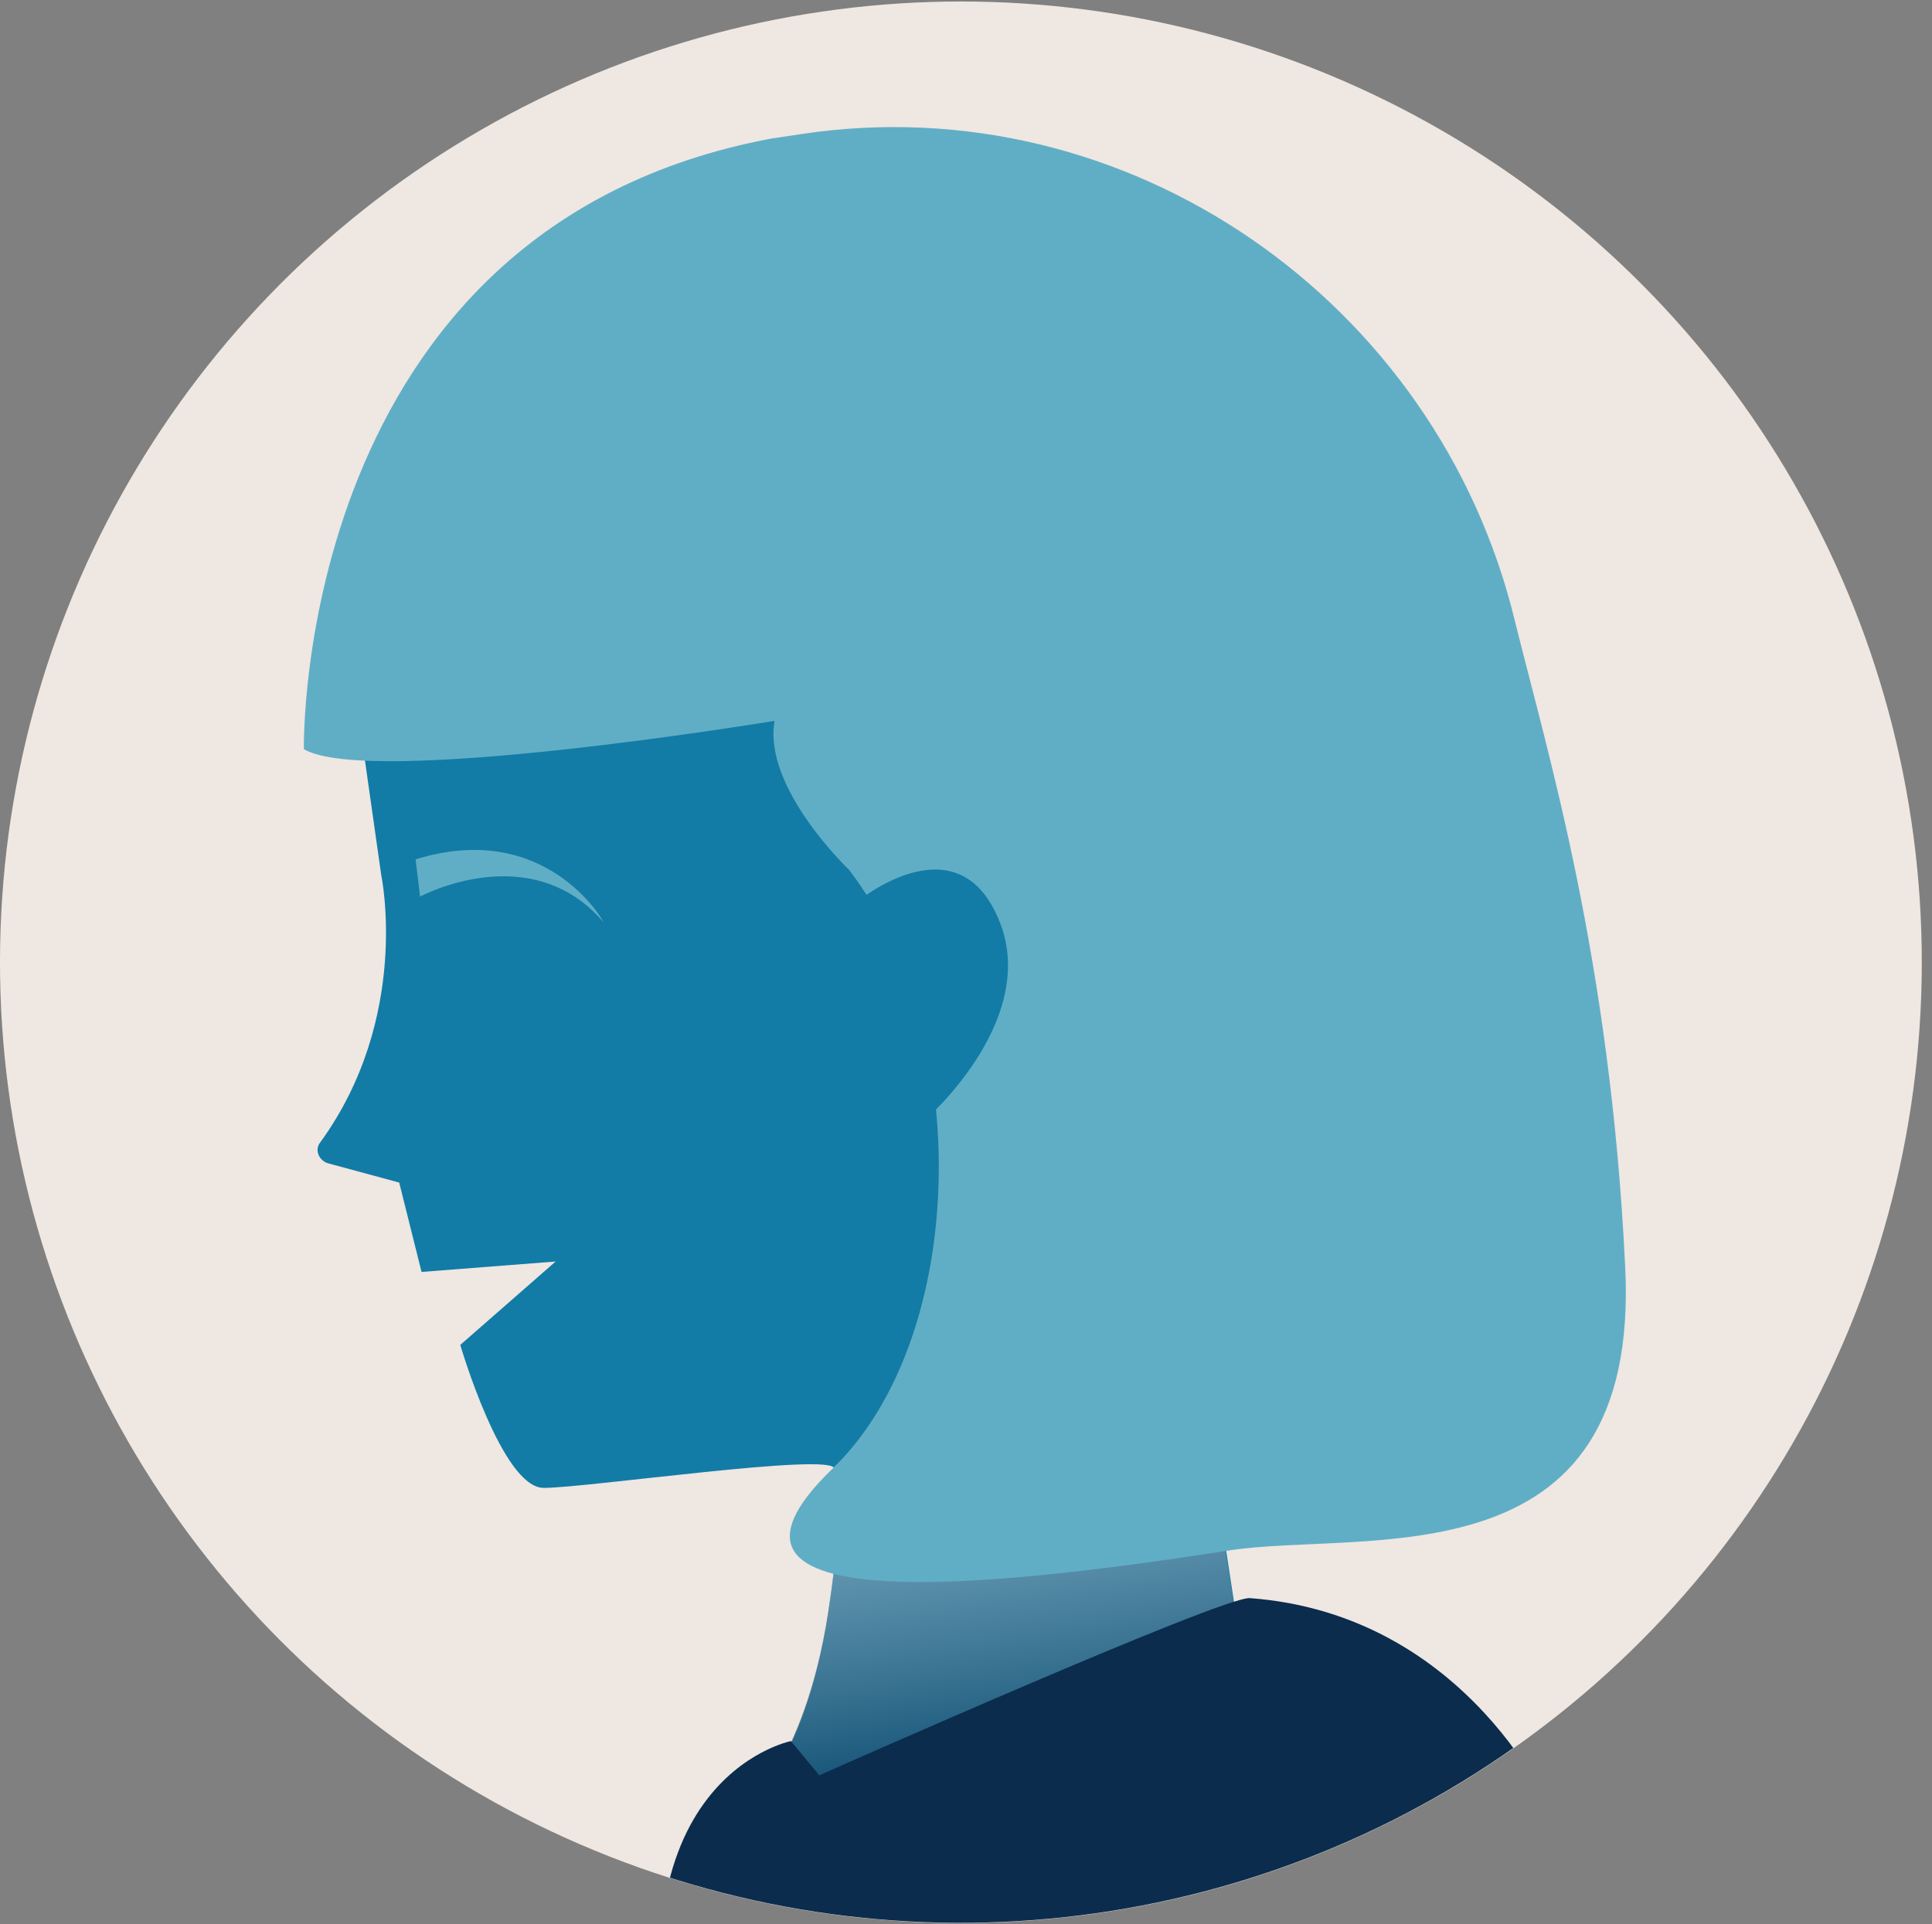 <?xml version="1.0" encoding="utf-8"?>
<!-- Generator: Adobe Illustrator 21.1.0, SVG Export Plug-In . SVG Version: 6.00 Build 0)  -->
<svg version="1.1" id="Layer_1" xmlns="http://www.w3.org/2000/svg" xmlns:xlink="http://www.w3.org/1999/xlink" x="0px" y="0px"
	 viewBox="0 0 129.7 129.2" style="enable-background:new 0 0 129.7 129.2;" xml:space="preserve">
<rect x="0" y="0" width="129.7" height="129.2" fill="#808080" stroke="none"/>
<style type="text/css">
	.st0{fill:url(#SVGID_1_);}
	.st1{fill:#EFE7E1;}
	.st2{clip-path:url(#SVGID_3_);}
	.st3{fill:#127CA6;}
	.st4{opacity:0.58;fill:url(#SVGID_4_);enable-background:new    ;}
	.st5{fill:#60AEC6;}
	.st6{clip-path:url(#SVGID_6_);fill:#0B2C4D;}
	.st7{clip-path:url(#SVGID_8_);fill:#60AEC6;}
</style>
<g>
	<g>
		<g>
			<g>
				<g>
					<g>
						<g>
							
								<linearGradient id="SVGID_1_" gradientUnits="userSpaceOnUse" x1="95.551" y1="38.577" x2="104.979" y2="38.577" gradientTransform="matrix(0.986 -0.17 -0.17 -0.986 -29.411 122.75)">
								<stop  offset="0" style="stop-color:#FFFFFF"/>
								<stop  offset="1" style="stop-color:#EFE7E1"/>
							</linearGradient>
							<path class="st0" d="M57,61.7c0,0,6.1-5.3,9.2,0.4c3.7,6.8-4.3,14.2-4.3,14.2L57,61.7z"/>
						</g>
					</g>
				</g>
			</g>
		</g>
	</g>
</g>
<g>
	<g>
		<g>
			
				<ellipse transform="matrix(1 -1.549913e-02 1.549913e-02 1 -0.994 1.008)" class="st1" cx="64.5" cy="64.6" rx="64.5" ry="64.5"/>
		</g>
	</g>
</g>
<g>
	<g>
		<g>
			<g>
				<g>
					<g>
						<defs>
							
								<ellipse id="SVGID_2_" transform="matrix(0.99 -0.141 0.141 0.99 -8.465 9.74)" cx="64.5" cy="64.6" rx="64.5" ry="64.5"/>
						</defs>
						<clipPath id="SVGID_3_">
							<use xlink:href="#SVGID_2_"  style="overflow:visible;"/>
						</clipPath>
						<g class="st2">
							<path class="st3" d="M23,40.5l2.6,18.3c0,0,2,9.5-4.1,17.9c-0.4,0.5-0.1,1.2,0.5,1.4l4.8,1.3l1.5,6l9-0.7l-6.4,5.6
								c0,0,2.8,9.6,5.6,9.6c2.9,0,19.4-2.4,19.5-1.3s0.8,1.7-0.4,9.7c-1.6,10.4-5.9,13.8-5.9,13.8l34.1-8.3l-8.9-58
								c0,0-9.2-32-10.3-31.8c-1.1,0.1-28.4,4-28.4,4L23,40.5z"/>
							
								<linearGradient id="SVGID_4_" gradientUnits="userSpaceOnUse" x1="-811.27" y1="33.844" x2="-811.27" y2="-6.023" gradientTransform="matrix(-0.99 0.141 -0.141 -0.99 -737.016 227.964)">
								<stop  offset="0" style="stop-color:#FFFFFF"/>
								<stop  offset="0.106" style="stop-color:#FAFBFB"/>
								<stop  offset="0.233" style="stop-color:#EBEEF1"/>
								<stop  offset="0.37" style="stop-color:#D3D9DF"/>
								<stop  offset="0.514" style="stop-color:#B2BCC7"/>
								<stop  offset="0.665" style="stop-color:#8697A7"/>
								<stop  offset="0.821" style="stop-color:#516980"/>
								<stop  offset="0.977" style="stop-color:#143453"/>
								<stop  offset="0.998" style="stop-color:#0B2C4D"/>
							</linearGradient>
							<path class="st4" d="M56,98.5c0.1,1.1,0.8,1.7-0.4,9.7C54,118.6,49.7,122,49.7,122l34.1-8.3l-5.8-36"/>
							<path class="st5" d="M20.4,50.3c0,0-0.7-35,31.4-41c0.7-0.1,1.3-0.2,2-0.3c21.9-3.3,42.7,11.2,47.9,32.7
								c2.2,8.9,6.4,22.6,7.4,43.3c1.1,21.5-17.5,17.7-26.6,19.1c-15.4,2.4-37.4,4.9-26.6-5.5c9.1-8.8,9.5-29.2,1.1-40.2
								c0,0-5.8-5.5-5-10C52,48.4,24.8,52.9,20.4,50.3z"/>
							<path class="st3" d="M57.6,60.5c0,0,6.3-5.2,9.2,0.7c3.5,6.9-4.7,14-4.7,14L57.6,60.5z"/>
						</g>
					</g>
					<g>
						<defs>
							
								<ellipse id="SVGID_5_" transform="matrix(0.99 -0.141 0.141 0.99 -8.465 9.74)" cx="64.5" cy="64.6" rx="64.5" ry="64.5"/>
						</defs>
						<clipPath id="SVGID_6_">
							<use xlink:href="#SVGID_5_"  style="overflow:visible;"/>
						</clipPath>
						<path class="st6" d="M53.1,116.9c0,0-13.2,2.6-7.3,25.9c4,15.7,72.3-2.4,72.3-2.4l-13.8-18.5c0,0-5.6-13.5-20.4-14.6
							C82,107.2,55,119.2,55,119.2L53.1,116.9z"/>
					</g>
					<g>
						<defs>
							
								<ellipse id="SVGID_7_" transform="matrix(0.99 -0.141 0.141 0.99 -8.465 9.74)" cx="64.5" cy="64.6" rx="64.5" ry="64.5"/>
						</defs>
						<clipPath id="SVGID_8_">
							<use xlink:href="#SVGID_7_"  style="overflow:visible;"/>
						</clipPath>
						<path class="st7" d="M27.9,57.7l0.3,2.5c0,0,7.4-4,12.3,1.7C40.5,61.8,36.6,55,27.9,57.7z"/>
					</g>
				</g>
			</g>
		</g>
	</g>
</g>
</svg>
